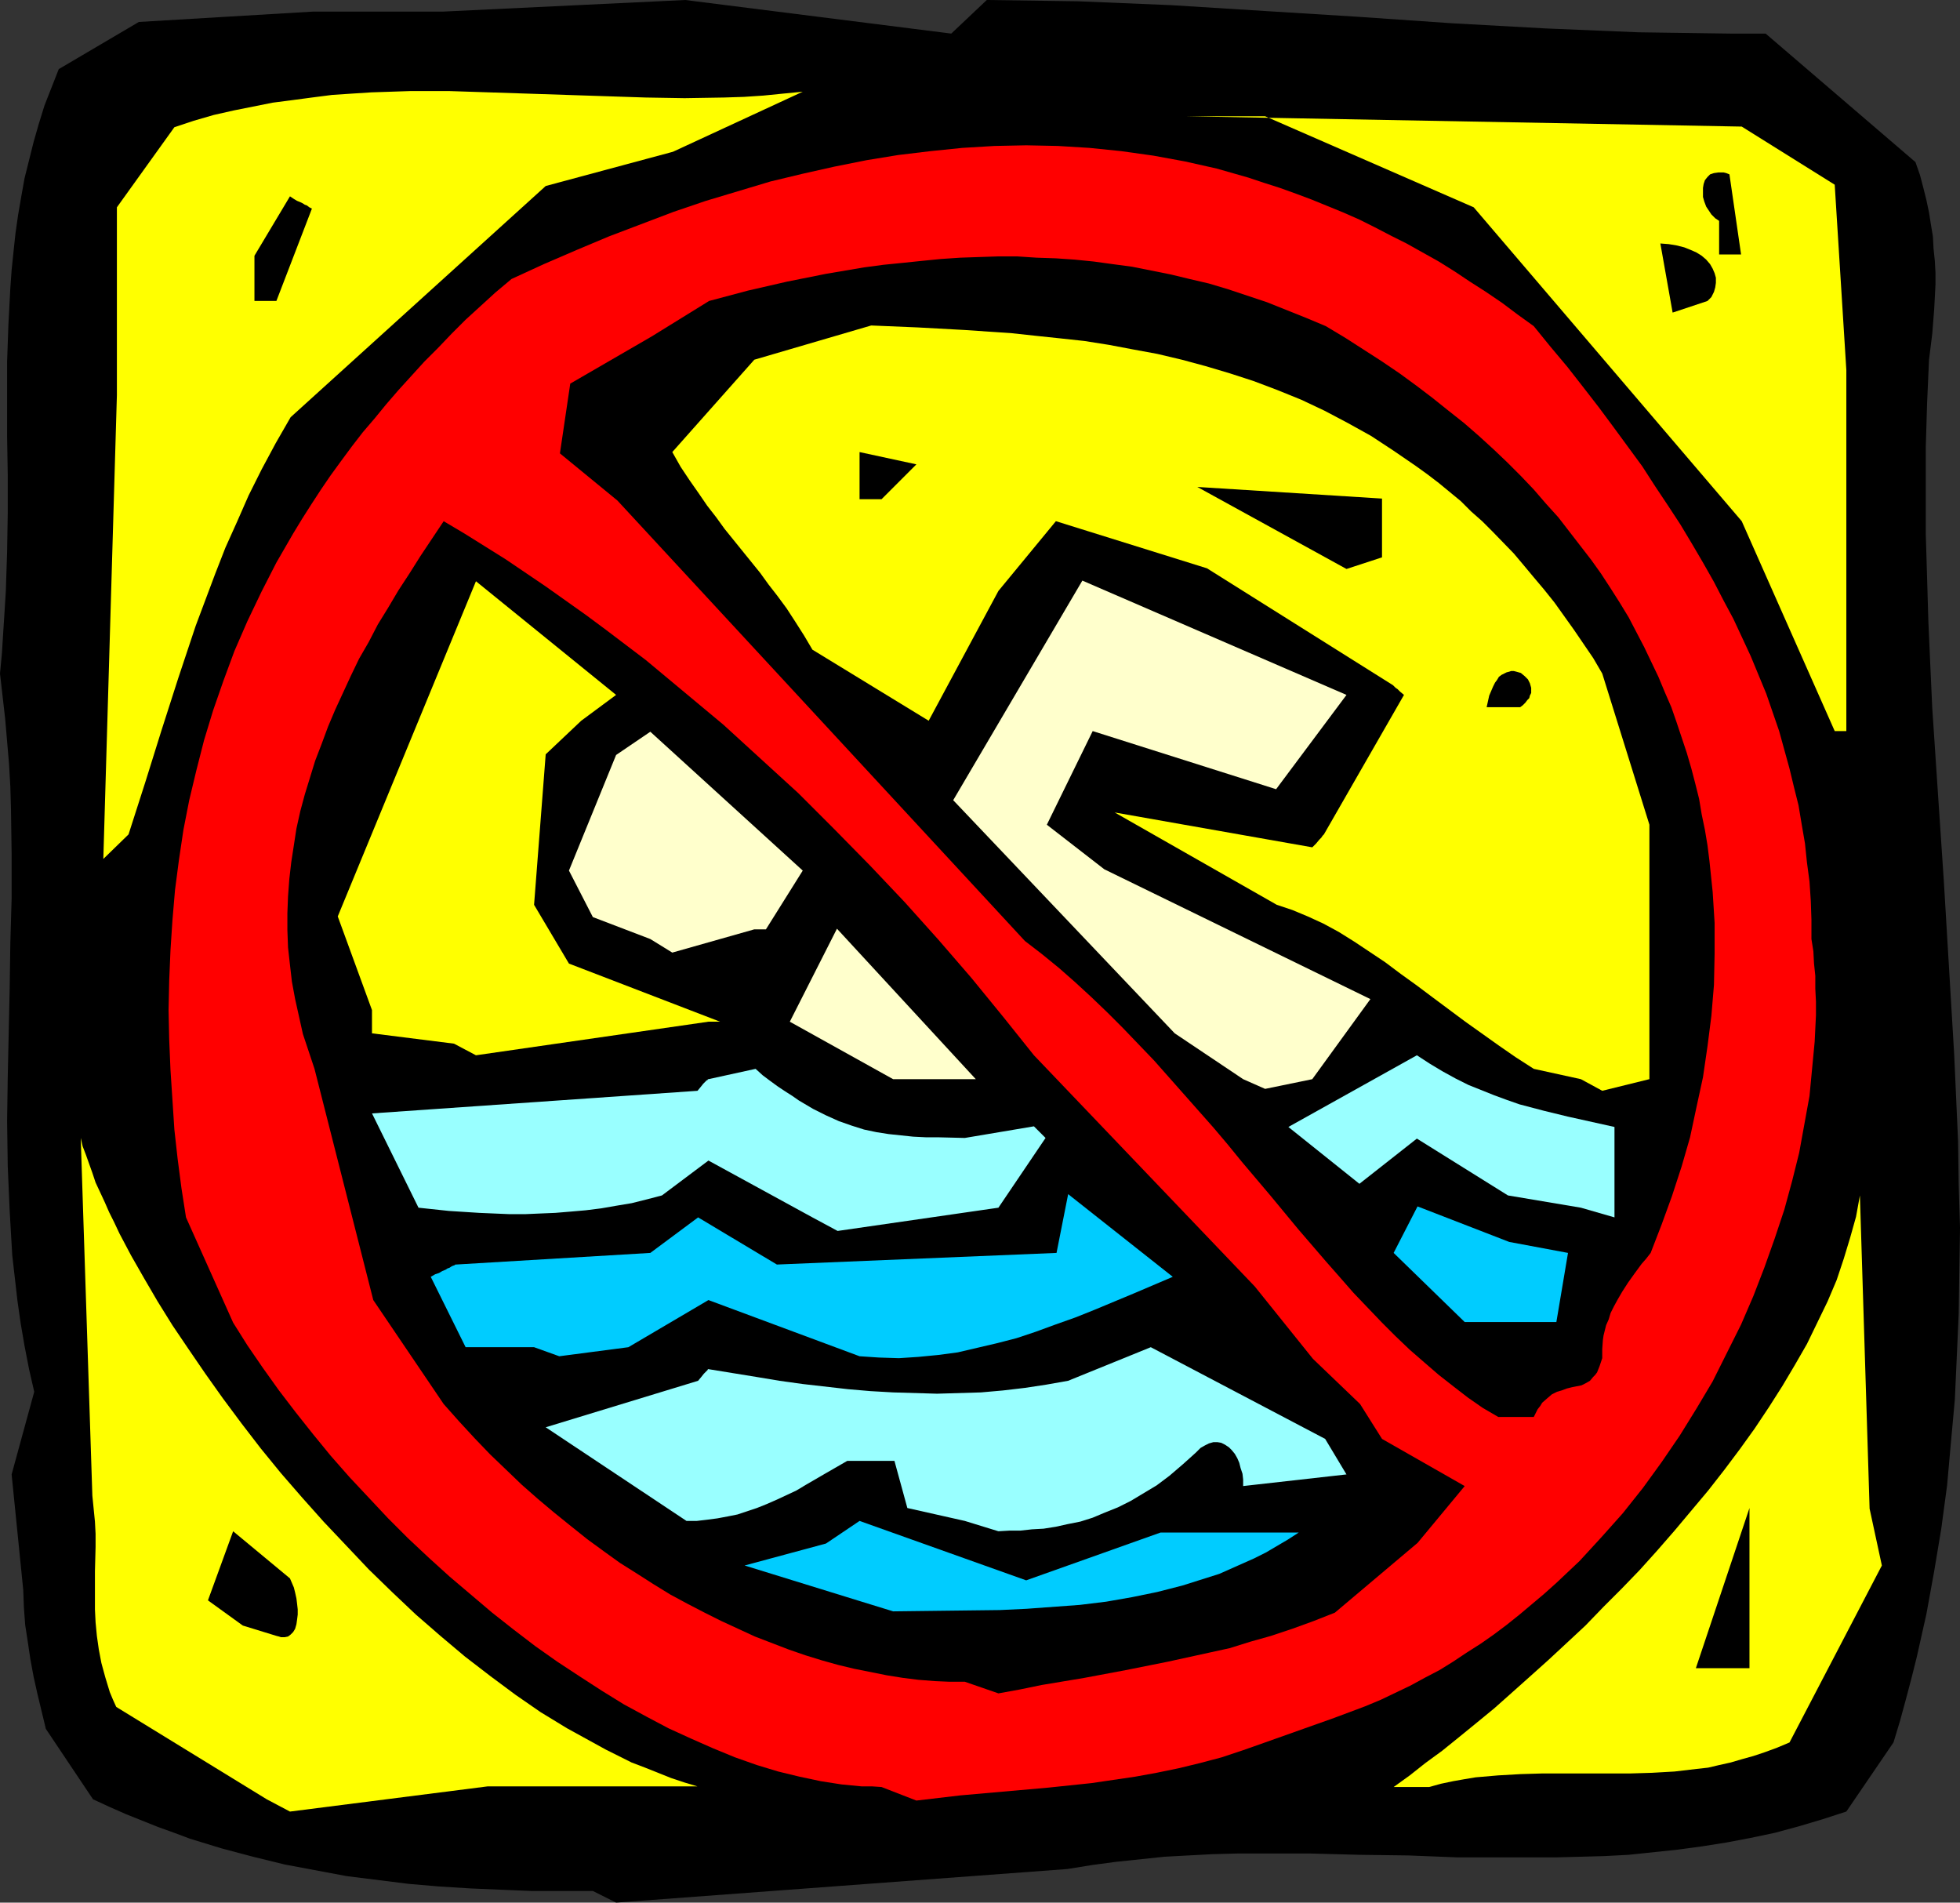 <?xml version="1.0" encoding="UTF-8" standalone="no"?>
<svg
   version="1.0"
   width="129.766mm"
   height="125.951mm"
   id="svg27"
   sodipodi:docname="No Swimming 1.wmf"
   xmlns:inkscape="http://www.inkscape.org/namespaces/inkscape"
   xmlns:sodipodi="http://sodipodi.sourceforge.net/DTD/sodipodi-0.dtd"
   xmlns="http://www.w3.org/2000/svg"
   xmlns:svg="http://www.w3.org/2000/svg">
  <rect width="100%" height="100%" fill="#333333" stroke="none"/>
  <sodipodi:namedview
     id="namedview27"
     pagecolor="#ffffff"
     bordercolor="#000000"
     borderopacity="0.25"
     inkscape:showpageshadow="2"
     inkscape:pageopacity="0.0"
     inkscape:pagecheckerboard="0"
     inkscape:deskcolor="#d1d1d1"
     inkscape:document-units="mm" />
  <defs
     id="defs1">
    <pattern
       id="WMFhbasepattern"
       patternUnits="userSpaceOnUse"
       width="6"
       height="6"
       x="0"
       y="0" />
  </defs>
  <path
     style="fill:#000000;fill-opacity:1;fill-rule:evenodd;stroke:none"
     d="m 148.349,473.128 h -15.352 l -7.757,-0.323 -7.595,-0.323 -7.757,-0.485 -7.595,-0.646 -7.757,-0.97 -7.757,-0.97 -7.757,-1.454 -7.757,-1.454 -7.918,-1.939 -7.918,-2.101 -7.918,-2.424 -3.878,-1.454 -4.04,-1.454 -4.04,-1.616 -4.04,-1.616 -4.04,-1.777 -4.202,-1.939 L 11.474,432.569 9.373,423.844 8.403,419.481 7.595,415.118 6.949,410.755 6.302,406.554 5.979,402.191 5.818,397.828 2.909,368.904 8.565,348.221 7.272,342.565 6.141,336.748 5.171,331.093 4.363,325.437 3.717,319.781 3.07,314.126 2.747,308.632 2.424,302.976 1.939,291.827 1.778,280.516 1.939,269.366 2.424,247.229 2.586,235.918 2.909,224.768 V 213.619 L 2.747,202.469 2.586,196.813 2.262,191.158 1.778,185.502 1.293,179.847 0.646,174.191 0,168.536 l 0.485,-5.171 0.323,-5.171 0.323,-5.009 0.323,-5.171 0.323,-9.857 0.162,-9.695 v -9.695 L 1.778,109.233 V 99.861 90.489 L 2.101,81.278 2.586,72.068 2.909,67.544 3.394,62.857 3.878,58.333 4.525,53.809 5.333,49.123 6.141,44.598 7.272,40.074 8.403,35.549 9.696,31.025 11.15,26.339 12.928,21.814 14.706,17.29 34.744,5.494 78.214,2.909 H 110.696 L 171.457,0 238.037,8.403 246.925,0 l 11.474,0.162 11.474,0.162 11.635,0.485 11.635,0.485 23.27,1.454 23.432,1.454 23.432,1.616 23.432,1.293 11.635,0.485 11.635,0.485 11.474,0.162 11.474,0.162 h 8.888 l 37.491,32.156 1.131,3.232 0.808,3.07 0.808,3.232 0.646,3.07 0.485,3.07 0.485,2.909 0.162,3.07 0.323,3.07 0.162,2.909 v 3.07 l -0.162,3.07 -0.162,3.07 -0.485,6.14 -0.808,6.463 -0.485,10.988 -0.323,10.826 v 10.988 10.826 l 0.323,10.826 0.323,10.988 0.485,10.988 0.485,10.665 1.454,21.814 1.454,21.653 1.293,21.653 1.293,21.653 0.485,10.826 0.485,10.826 0.162,10.826 0.323,10.826 -0.162,10.665 -0.162,10.826 -0.485,10.826 -0.485,10.665 -0.97,10.665 -0.97,10.826 -1.454,10.826 -1.778,10.665 -1.939,10.665 -2.424,10.826 -1.293,5.171 -1.454,5.494 -1.454,5.332 -1.616,5.332 -11.797,17.29 -5.979,1.939 -5.979,1.777 -5.979,1.616 -6.141,1.293 -5.979,1.131 -6.141,0.97 -5.979,0.808 -6.141,0.646 -6.141,0.646 -6.141,0.323 -5.979,0.162 -6.141,0.162 h -12.282 -12.282 l -12.282,-0.485 -12.282,-0.162 -12.282,-0.323 h -12.282 -5.979 l -6.141,0.162 -6.141,0.323 -5.979,0.323 -6.141,0.646 -6.141,0.646 -5.979,0.808 -5.979,0.97 -112.958,8.403 z"
     id="path1" />
  <path
     style="fill:#ffff00;fill-opacity:1;fill-rule:evenodd;stroke:none"
     d="m 66.741,450.182 -37.653,-23.107 -0.808,-1.777 -0.808,-1.939 -1.131,-3.717 -0.97,-3.555 -0.646,-3.393 -0.485,-3.393 -0.323,-3.393 -0.162,-3.232 v -3.232 -6.302 l 0.162,-6.14 v -3.232 l -0.162,-3.07 -0.323,-3.232 -0.323,-3.232 -2.909,-89.519 0.485,2.101 0.808,2.101 0.808,2.262 0.808,2.262 0.808,2.424 1.131,2.424 1.131,2.424 1.131,2.585 1.293,2.585 1.293,2.747 1.454,2.747 1.454,2.747 3.232,5.656 3.394,5.817 3.717,5.979 4.04,5.979 4.202,6.14 4.363,6.14 4.686,6.302 4.848,6.302 5.01,6.14 5.333,6.14 5.333,5.979 5.656,5.979 5.656,5.979 5.818,5.656 5.979,5.656 6.141,5.332 6.141,5.171 6.302,4.848 6.302,4.686 6.302,4.363 6.626,4.04 3.232,1.777 3.232,1.777 3.232,1.777 3.232,1.616 3.232,1.616 3.394,1.293 3.232,1.293 3.232,1.293 3.394,1.131 3.232,0.97 h -52.52 l -49.45,6.302 z"
     id="path2" />
  <path
     style="fill:#ff0000;fill-opacity:1;fill-rule:evenodd;stroke:none"
     d="m 220.584,447.112 -2.424,-0.162 h -2.586 l -5.01,-0.485 -5.171,-0.808 -5.333,-1.131 -5.333,-1.293 -5.333,-1.616 -5.494,-1.939 -5.494,-2.262 -5.494,-2.424 -5.656,-2.585 -5.494,-2.909 -5.656,-3.07 -5.494,-3.393 -5.494,-3.555 -5.656,-3.717 -5.494,-3.878 -5.494,-4.201 -5.333,-4.201 -5.333,-4.524 -5.333,-4.524 -5.171,-4.686 -5.171,-4.848 -5.01,-5.009 -4.848,-5.171 -4.848,-5.171 -4.686,-5.332 -4.363,-5.332 -4.363,-5.494 -4.202,-5.494 -4.04,-5.656 -3.878,-5.656 -3.555,-5.656 -11.797,-26.339 -1.131,-7.271 -0.97,-7.433 -0.808,-7.271 -0.485,-7.433 -0.485,-7.433 -0.323,-7.595 -0.162,-7.433 0.162,-7.433 0.323,-7.595 0.485,-7.433 0.646,-7.595 0.97,-7.433 1.131,-7.595 1.454,-7.433 1.778,-7.433 1.939,-7.595 2.262,-7.433 2.586,-7.433 2.747,-7.433 3.232,-7.433 3.555,-7.433 3.717,-7.271 4.202,-7.271 2.262,-3.717 2.262,-3.555 2.424,-3.717 2.424,-3.555 2.586,-3.555 2.747,-3.717 2.747,-3.555 2.909,-3.393 2.909,-3.555 3.07,-3.555 3.232,-3.555 3.232,-3.555 3.394,-3.393 3.394,-3.555 3.555,-3.555 3.717,-3.393 3.717,-3.393 4.04,-3.393 8.08,-3.717 8.242,-3.555 8.08,-3.393 8.08,-3.07 8.08,-3.07 8.08,-2.747 8.08,-2.424 8.08,-2.424 8.08,-1.939 7.918,-1.777 8.08,-1.616 7.918,-1.293 8.08,-0.97 7.918,-0.808 8.08,-0.485 7.918,-0.162 7.918,0.162 7.918,0.485 7.918,0.808 8.08,1.131 7.918,1.454 7.918,1.777 7.918,2.262 3.878,1.293 4.04,1.293 4.04,1.454 3.878,1.454 7.918,3.232 4.04,1.777 3.878,1.939 4.04,2.101 3.878,1.939 4.04,2.262 4.04,2.262 3.878,2.424 3.878,2.585 4.04,2.585 4.04,2.747 3.878,2.909 4.04,2.909 4.202,5.171 4.202,5.009 4.04,5.171 3.878,5.009 3.717,5.009 3.555,4.848 3.555,4.848 3.232,5.009 3.232,4.848 3.07,4.686 2.909,4.848 2.747,4.686 2.747,4.848 2.424,4.686 2.424,4.524 2.262,4.848 2.101,4.524 1.939,4.686 1.939,4.686 1.616,4.686 1.616,4.686 1.293,4.686 1.293,4.686 1.131,4.686 1.131,4.524 0.808,4.848 0.808,4.686 0.485,4.686 0.646,4.848 0.323,4.848 0.162,4.686 v 4.848 l 0.485,3.07 0.162,3.07 0.323,3.07 v 3.232 l 0.162,3.232 v 3.393 l -0.323,6.625 -0.646,6.787 -0.646,6.787 -1.293,7.11 -1.293,7.11 -1.778,7.11 -1.939,7.11 -2.424,7.271 -2.586,7.271 -2.747,7.11 -3.07,7.11 -3.555,7.11 -3.555,7.11 -4.04,6.787 -4.202,6.787 -4.525,6.625 -4.686,6.463 -5.01,6.302 -5.333,5.979 -5.494,5.979 -2.909,2.747 -2.909,2.747 -3.07,2.747 -3.07,2.585 -3.07,2.585 -3.232,2.585 -3.232,2.424 -3.232,2.262 -3.555,2.262 -3.394,2.262 -3.394,2.101 -3.717,1.939 -3.555,1.939 -3.717,1.777 -3.717,1.777 -3.878,1.616 -3.878,1.454 -3.878,1.454 -17.291,6.14 -5.494,1.939 -5.333,1.777 -5.494,1.454 -5.333,1.293 -5.494,1.131 -5.333,0.97 -5.494,0.808 -5.494,0.808 -10.827,1.131 -10.989,0.97 -10.989,0.97 -10.989,1.293 z"
     id="path3" />
  <path
     style="fill:#ffff00;fill-opacity:1;fill-rule:evenodd;stroke:none"
     d="m 348.732,447.112 4.04,-2.909 3.878,-3.07 4.202,-3.07 4.202,-3.393 4.363,-3.555 4.525,-3.717 4.363,-3.878 4.525,-4.04 4.686,-4.201 4.525,-4.201 4.686,-4.363 4.525,-4.686 4.525,-4.524 4.525,-4.686 4.363,-4.848 4.363,-5.009 4.202,-5.009 4.202,-5.009 4.04,-5.171 3.878,-5.171 3.717,-5.171 3.555,-5.332 3.394,-5.332 3.07,-5.171 3.07,-5.332 2.586,-5.332 2.586,-5.332 2.262,-5.332 1.778,-5.332 1.616,-5.332 1.454,-5.171 0.97,-5.332 2.424,78.37 3.07,14.22 -23.109,44.275 -3.07,1.293 -3.07,1.131 -2.909,0.97 -2.909,0.808 -2.747,0.808 -2.909,0.646 -2.747,0.646 -2.909,0.323 -5.494,0.646 -5.656,0.323 -5.333,0.162 h -5.494 -5.494 -5.494 -5.494 l -5.494,0.162 -5.656,0.323 -5.656,0.485 -2.909,0.485 -2.747,0.485 -3.07,0.646 -2.909,0.808 z"
     id="path4" />
  <path
     style="fill:#000000;fill-opacity:1;fill-rule:evenodd;stroke:none"
     d="m 241.43,420.774 h -3.878 l -3.717,-0.162 -4.04,-0.323 -3.878,-0.485 -4.04,-0.646 -4.04,-0.808 -4.04,-0.808 -4.04,-0.97 -4.04,-1.131 -4.202,-1.293 -4.202,-1.454 -4.202,-1.616 -4.202,-1.616 -4.202,-1.939 -4.202,-1.939 -4.202,-2.101 -4.363,-2.262 -4.202,-2.262 -4.202,-2.585 -4.04,-2.585 -4.363,-2.747 -4.04,-2.909 -4.202,-3.07 -4.04,-3.232 -4.202,-3.393 -4.04,-3.393 -4.04,-3.555 -4.04,-3.878 -3.878,-3.717 -3.878,-4.04 -3.878,-4.201 -3.878,-4.363 -17.614,-26.016 -14.706,-57.848 -1.454,-4.363 -1.454,-4.363 -0.97,-4.363 -0.97,-4.363 -0.808,-4.363 -0.485,-4.201 -0.485,-4.363 -0.162,-4.363 v -4.201 l 0.162,-4.201 0.323,-4.363 0.485,-4.201 0.646,-4.201 0.646,-4.201 0.97,-4.363 1.131,-4.201 1.293,-4.201 1.293,-4.201 1.616,-4.201 1.616,-4.363 1.778,-4.201 1.939,-4.201 1.939,-4.201 2.101,-4.363 2.424,-4.201 2.262,-4.363 2.586,-4.201 2.586,-4.363 2.747,-4.201 2.747,-4.363 2.909,-4.363 2.909,-4.363 5.171,3.07 5.171,3.232 5.171,3.232 5.01,3.393 5.01,3.393 5.01,3.555 5.01,3.555 5.01,3.717 10.019,7.595 9.696,8.079 9.696,8.079 9.373,8.564 9.373,8.564 9.05,9.049 8.888,9.049 8.726,9.21 8.403,9.372 8.242,9.534 7.918,9.695 7.757,9.695 55.267,57.848 14.544,18.098 11.797,11.311 5.494,8.726 20.685,11.796 -11.797,14.22 -20.685,17.451 v 0 l -5.333,2.101 -5.333,1.939 -5.333,1.777 -5.171,1.454 -5.171,1.616 -5.171,1.131 -10.342,2.262 -10.504,2.101 -10.342,1.939 -10.666,1.777 -5.494,1.131 -5.333,0.97 z"
     id="path5" />
  <path
     style="fill:#000000;fill-opacity:1;fill-rule:evenodd;stroke:none"
     d="m 60.762,406.715 -8.726,-6.302 6.302,-17.29 14.221,11.796 0.485,1.131 0.485,1.131 0.323,1.293 0.323,1.454 0.162,1.293 0.162,1.454 v 1.293 l -0.162,1.293 -0.162,1.131 -0.323,1.131 -0.485,0.808 -0.646,0.646 -0.646,0.485 -0.808,0.162 h -0.97 l -0.485,-0.162 -0.646,-0.162 z"
     id="path6" />
  <path
     style="fill:#00ccff;fill-opacity:1;fill-rule:evenodd;stroke:none"
     d="m 215.089,400.575 -28.765,-8.887 20.362,-5.494 8.403,-5.656 41.693,14.866 33.613,-11.957 h 34.582 l -2.747,1.777 -2.747,1.616 -2.747,1.616 -2.909,1.454 -2.909,1.293 -2.909,1.293 -2.909,1.293 -3.07,0.97 -3.07,0.97 -3.07,0.97 -6.302,1.616 -6.302,1.293 -6.464,1.131 -6.626,0.808 -6.626,0.485 -6.626,0.485 -6.787,0.323 -13.413,0.162 -13.251,0.162 z"
     id="path7" />
  <path
     style="fill:#000000;fill-opacity:1;fill-rule:evenodd;stroke:none"
     d="m 424.361,417.38 13.413,-40.074 v 40.074 z"
     id="path8" />
  <path
     style="fill:#99ffff;fill-opacity:1;fill-rule:evenodd;stroke:none"
     d="m 241.43,380.538 -14.382,-3.232 -3.232,-11.796 h -11.797 l -5.333,3.07 -5.01,2.909 -2.424,1.454 -2.424,1.131 -2.424,1.131 -2.586,1.131 -2.424,0.97 -2.424,0.808 -2.424,0.808 -2.424,0.485 -2.586,0.485 -2.424,0.323 -2.747,0.323 h -2.586 l -35.229,-23.43 38.138,-11.634 0.808,-0.97 0.646,-0.808 0.485,-0.485 0.323,-0.323 0.162,-0.162 v -0.162 h 0.162 l 5.979,0.97 5.979,0.97 5.818,0.97 5.818,0.808 5.656,0.646 5.656,0.646 5.656,0.485 5.656,0.323 5.494,0.162 5.494,0.162 5.494,-0.162 5.494,-0.162 5.494,-0.485 5.494,-0.646 5.333,-0.808 5.494,-0.97 20.685,-8.403 43.632,22.945 5.333,8.887 -25.856,2.909 v -1.616 l -0.162,-1.454 -0.485,-1.454 -0.323,-1.293 -0.485,-1.131 -0.646,-1.131 -0.808,-0.97 -0.646,-0.646 -0.97,-0.646 -0.97,-0.485 -0.97,-0.162 h -0.97 l -1.131,0.323 -0.97,0.485 -1.131,0.646 -1.131,1.131 -3.232,2.909 -3.394,2.909 -3.232,2.424 -3.232,1.939 -3.232,1.939 -3.232,1.616 -3.232,1.293 -3.07,1.293 -3.07,0.97 -3.232,0.646 -2.909,0.646 -3.07,0.485 -2.909,0.162 -2.909,0.323 h -2.747 l -2.747,0.162 z"
     id="path9" />
  <path
     style="fill:#000000;fill-opacity:1;fill-rule:evenodd;stroke:none"
     d="m 374.912,354.523 -3.878,-2.262 -3.717,-2.585 -3.555,-2.747 -3.717,-2.909 -3.555,-3.07 -3.717,-3.232 -3.555,-3.393 -3.394,-3.393 -3.555,-3.717 -3.555,-3.717 -3.394,-3.878 -3.555,-4.04 -6.949,-8.079 -6.949,-8.403 -7.11,-8.403 -3.555,-4.363 -3.555,-4.201 -7.434,-8.403 -7.434,-8.403 -3.878,-4.04 -3.878,-4.04 -3.878,-3.878 -4.04,-3.878 -4.04,-3.717 -4.04,-3.555 -4.363,-3.555 -4.202,-3.232 -101.969,-110.203 -14.382,-11.796 2.586,-17.451 20.362,-11.796 14.382,-8.887 9.696,-2.585 9.858,-2.262 9.696,-1.939 9.534,-1.616 4.848,-0.646 4.848,-0.485 4.686,-0.485 4.848,-0.485 4.848,-0.323 4.686,-0.162 4.848,-0.162 h 4.686 l 4.848,0.323 4.848,0.162 4.686,0.323 4.848,0.485 4.686,0.646 4.848,0.646 4.848,0.97 4.848,0.97 4.686,1.131 4.848,1.131 4.848,1.454 4.848,1.616 4.848,1.616 4.848,1.939 4.848,1.939 5.01,2.101 4.848,2.909 4.525,2.909 4.525,2.909 4.525,3.07 4.202,3.07 4.04,3.07 4.04,3.232 3.878,3.07 3.717,3.232 3.717,3.393 3.394,3.232 3.394,3.393 3.232,3.393 3.07,3.555 3.07,3.393 2.747,3.555 2.747,3.555 2.747,3.555 2.424,3.393 2.424,3.717 2.262,3.555 2.262,3.717 1.939,3.717 1.939,3.717 1.778,3.717 1.778,3.717 1.616,3.878 1.616,3.717 1.293,3.716 1.293,3.878 1.293,3.878 1.131,3.878 0.97,3.717 0.97,3.878 0.646,3.878 0.808,3.878 0.646,3.878 0.485,3.878 0.808,7.756 0.485,7.756 v 7.756 l -0.162,7.756 -0.646,7.756 -0.97,7.595 -1.131,7.756 -1.616,7.433 -1.616,7.595 -2.101,7.271 -2.424,7.433 -2.586,7.11 -2.747,7.11 -1.131,1.454 -1.131,1.293 -1.778,2.424 -1.616,2.262 -1.454,2.262 -1.131,1.939 -0.97,1.777 -0.808,1.616 -0.485,1.616 -0.646,1.454 -0.323,1.293 -0.323,1.293 -0.162,1.131 -0.162,2.262 v 2.262 l -0.323,0.97 -0.323,0.97 -0.323,0.808 -0.323,0.808 -0.485,0.646 -0.485,0.485 -0.808,0.97 -1.131,0.646 -0.97,0.485 -2.424,0.485 -1.293,0.323 -1.293,0.485 -1.131,0.323 -1.293,0.646 -1.131,0.97 -1.293,1.131 -0.485,0.808 -0.646,0.808 -0.485,0.97 -0.485,0.97 z"
     id="path10" />
  <path
     style="fill:#00ccff;fill-opacity:1;fill-rule:evenodd;stroke:none"
     d="m 133.643,337.071 h -17.13 l -8.726,-17.613 1.131,-0.646 0.97,-0.323 0.808,-0.485 0.808,-0.323 0.485,-0.323 0.485,-0.162 0.485,-0.323 0.323,-0.162 0.485,-0.162 0.162,-0.162 h 0.162 l 48.642,-2.909 11.958,-8.887 19.715,11.796 69.973,-2.909 2.909,-14.704 26.179,20.683 -9.858,4.201 -9.696,4.04 -4.848,1.939 -5.01,1.777 -4.848,1.777 -4.848,1.616 -5.01,1.293 -4.848,1.131 -4.848,1.131 -4.848,0.646 -5.01,0.485 -4.848,0.323 -5.01,-0.162 -4.848,-0.323 -37.814,-14.058 -20.038,11.796 -17.291,2.262 z"
     id="path11" />
  <path
     style="fill:#00ccff;fill-opacity:1;fill-rule:evenodd;stroke:none"
     d="m 366.508,330.769 -17.776,-17.29 5.979,-11.634 22.947,8.887 14.706,2.747 -2.909,17.29 h -17.453 z"
     id="path12" />
  <path
     style="fill:#99ffff;fill-opacity:1;fill-rule:evenodd;stroke:none"
     d="m 203.293,304.592 -26.018,-14.22 -11.635,8.726 -3.717,0.97 -3.878,0.97 -3.878,0.646 -3.717,0.646 -3.878,0.485 -3.717,0.323 -3.878,0.323 -3.878,0.162 -3.717,0.162 h -3.878 l -7.595,-0.323 -7.595,-0.485 -7.595,-0.808 -11.635,-23.592 81.446,-5.656 0.808,-0.97 0.646,-0.808 0.485,-0.485 0.323,-0.323 0.323,-0.162 v -0.162 h 0.162 l 11.797,-2.585 1.778,1.616 1.939,1.454 1.778,1.293 1.939,1.293 1.778,1.131 1.616,1.131 3.555,2.101 3.232,1.616 3.232,1.454 3.232,1.131 3.07,0.97 3.07,0.646 3.07,0.485 3.07,0.323 3.07,0.323 3.232,0.162 h 3.07 l 6.626,0.162 17.291,-2.909 0.97,0.97 0.646,0.646 0.485,0.485 0.485,0.485 0.162,0.162 v 0 l 0.162,0.162 -11.797,17.451 -40.238,5.817 z"
     id="path13" />
  <path
     style="fill:#99ffff;fill-opacity:1;fill-rule:evenodd;stroke:none"
     d="m 395.596,302.168 -18.261,-3.07 -22.786,-14.22 -14.382,11.311 -17.776,-14.22 32.158,-17.936 3.232,2.101 3.232,1.939 3.232,1.777 3.232,1.616 3.232,1.293 3.232,1.293 3.07,1.131 3.232,1.131 3.07,0.808 3.07,0.808 5.979,1.454 5.818,1.293 5.818,1.293 v 22.622 z"
     id="path14" />
  <path
     style="fill:#ffffcc;fill-opacity:1;fill-rule:evenodd;stroke:none"
     d="m 223.493,270.013 -25.856,-14.381 11.797,-23.269 34.744,37.65 h -14.867 z"
     id="path15" />
  <path
     style="fill:#ffffcc;fill-opacity:1;fill-rule:evenodd;stroke:none"
     d="m 311.08,270.013 -17.13,-11.473 -55.429,-58.333 32.32,-54.94 66.094,28.601 -17.614,23.592 -45.894,-14.543 -11.474,23.43 14.382,11.15 66.579,32.479 -14.544,20.037 -11.797,2.424 z"
     id="path16" />
  <path
     style="fill:#ffff00;fill-opacity:1;fill-rule:evenodd;stroke:none"
     d="m 395.596,270.013 -11.797,-2.585 -4.525,-2.909 -4.202,-2.909 -8.403,-5.979 -8.242,-6.14 -3.878,-2.909 -4.04,-2.909 -3.878,-2.909 -3.878,-2.585 -3.878,-2.585 -3.878,-2.424 -3.878,-2.101 -3.878,-1.777 -3.878,-1.616 -3.878,-1.293 -40.562,-23.107 49.45,8.726 0.485,-0.485 0.485,-0.485 0.808,-0.97 0.485,-0.485 0.323,-0.485 0.162,-0.162 0.162,-0.162 v 0 l 20.038,-34.903 -0.97,-0.808 -0.646,-0.646 -0.485,-0.323 -0.323,-0.323 -0.162,-0.162 -0.162,-0.162 -46.541,-29.247 -37.814,-11.796 -14.382,17.451 -17.453,32.479 -29.088,-17.775 -2.101,-3.555 -2.262,-3.555 -2.101,-3.232 -2.262,-3.07 -2.262,-2.909 -2.101,-2.909 -8.888,-10.988 -2.101,-2.909 -2.262,-2.909 -2.101,-3.07 -2.262,-3.232 -2.262,-3.393 -2.101,-3.717 20.523,-23.107 29.25,-8.564 11.635,0.485 11.797,0.646 11.797,0.808 5.979,0.646 6.141,0.646 5.979,0.646 6.141,0.97 5.979,1.131 6.141,1.131 6.141,1.454 5.979,1.616 5.979,1.777 5.979,1.939 5.979,2.262 5.979,2.424 5.818,2.747 5.818,3.07 5.818,3.232 5.656,3.717 5.656,3.878 2.909,2.101 2.747,2.101 2.747,2.262 2.747,2.262 2.586,2.585 2.747,2.424 2.586,2.585 5.333,5.494 2.586,3.07 2.424,2.909 2.586,3.07 2.586,3.232 2.424,3.393 2.424,3.393 2.424,3.555 2.424,3.555 2.262,3.878 11.797,37.811 v 63.665 l -11.797,2.909 z"
     id="path17" />
  <path
     style="fill:#ffff00;fill-opacity:1;fill-rule:evenodd;stroke:none"
     d="m 113.605,261.125 -20.523,-2.585 v -5.817 l -8.565,-23.43 34.582,-83.864 35.067,28.439 -8.726,6.463 -8.888,8.403 -2.909,37.65 8.726,14.704 37.814,14.543 h -2.909 l -58.176,8.403 z"
     id="path18" />
  <path
     style="fill:#ffffcc;fill-opacity:1;fill-rule:evenodd;stroke:none"
     d="m 162.731,234.948 -14.382,-5.494 -5.979,-11.634 11.797,-28.924 8.565,-5.817 38.138,34.741 -9.211,14.704 h -2.909 l -20.523,5.817 z"
     id="path19" />
  <path
     style="fill:#ffff00;fill-opacity:1;fill-rule:evenodd;stroke:none"
     d="M 25.856,214.911 29.25,98.891 V 84.187 51.87 l 14.382,-20.037 4.848,-1.616 5.01,-1.454 5.01,-1.131 4.848,-0.97 4.848,-0.97 5.01,-0.646 4.848,-0.646 5.01,-0.646 4.848,-0.323 5.01,-0.323 9.696,-0.323 h 9.858 l 9.858,0.323 9.858,0.323 19.554,0.646 9.858,0.323 9.696,0.162 9.858,-0.162 5.01,-0.162 4.848,-0.323 4.848,-0.485 5.01,-0.485 v 0 l -32.482,15.028 -31.835,8.564 -63.832,57.848 -3.717,6.463 -3.555,6.625 -3.232,6.463 -2.909,6.625 -2.909,6.463 -2.586,6.625 -2.424,6.463 -2.424,6.463 -4.363,13.089 -4.202,13.089 -4.04,12.927 -4.202,13.089 z"
     id="path20" />
  <path
     style="fill:#ffff00;fill-opacity:1;fill-rule:evenodd;stroke:none"
     d="M 459.105,182.917 435.835,130.401 368.771,51.87 316.574,29.086 h -19.877 l 139.137,2.585 23.27,14.543 2.909,46.376 v 90.327 z"
     id="path21" />
  <path
     style="fill:#000000;fill-opacity:1;fill-rule:evenodd;stroke:none"
     d="m 372.003,176.938 0.323,-1.454 0.323,-1.454 0.485,-1.131 0.485,-1.131 0.485,-0.97 0.485,-0.646 0.485,-0.808 0.646,-0.485 0.646,-0.323 0.646,-0.323 0.646,-0.162 0.485,-0.162 h 0.646 l 0.646,0.162 1.131,0.323 0.97,0.808 0.808,0.808 0.485,0.97 0.323,1.131 v 0.646 0.646 l -0.323,0.646 -0.162,0.646 -0.485,0.485 -0.485,0.646 -0.646,0.646 -0.646,0.485 z"
     id="path22" />
  <path
     style="fill:#000000;fill-opacity:1;fill-rule:evenodd;stroke:none"
     d="m 336.936,142.358 -37.33,-20.522 46.218,2.909 v 14.704 z"
     id="path23" />
  <path
     style="fill:#000000;fill-opacity:1;fill-rule:evenodd;stroke:none"
     d="m 215.089,124.907 v -11.796 l 14.221,3.07 -8.726,8.726 z"
     id="path24" />
  <path
     style="fill:#000000;fill-opacity:1;fill-rule:evenodd;stroke:none"
     d="m 418.544,78.208 -3.07,-17.29 2.101,0.162 1.939,0.323 1.939,0.485 1.616,0.646 1.454,0.646 1.293,0.808 1.131,0.97 0.97,1.131 0.646,1.131 0.485,1.131 0.323,1.131 v 1.293 l -0.162,1.131 -0.323,1.131 -0.646,1.293 -0.97,0.97 z"
     id="path25" />
  <path
     style="fill:#000000;fill-opacity:1;fill-rule:evenodd;stroke:none"
     d="M 63.67,75.3 V 63.989 l 8.888,-14.866 0.97,0.646 0.808,0.485 0.808,0.323 0.646,0.323 0.485,0.323 0.485,0.162 0.646,0.485 0.323,0.162 0.323,0.162 v 0 l -8.888,23.107 z"
     id="path26" />
  <path
     style="fill:#000000;fill-opacity:1;fill-rule:evenodd;stroke:none"
     d="m 430.179,63.665 v -8.403 l -0.97,-0.646 -0.97,-0.97 -0.646,-0.97 -0.646,-0.97 -0.485,-1.293 -0.323,-1.131 V 48.153 47.022 l 0.162,-0.97 0.323,-0.97 0.646,-0.808 0.646,-0.646 0.97,-0.323 1.131,-0.162 h 0.646 0.646 l 0.646,0.162 0.808,0.323 2.909,20.037 z"
     id="path27" />
</svg>
